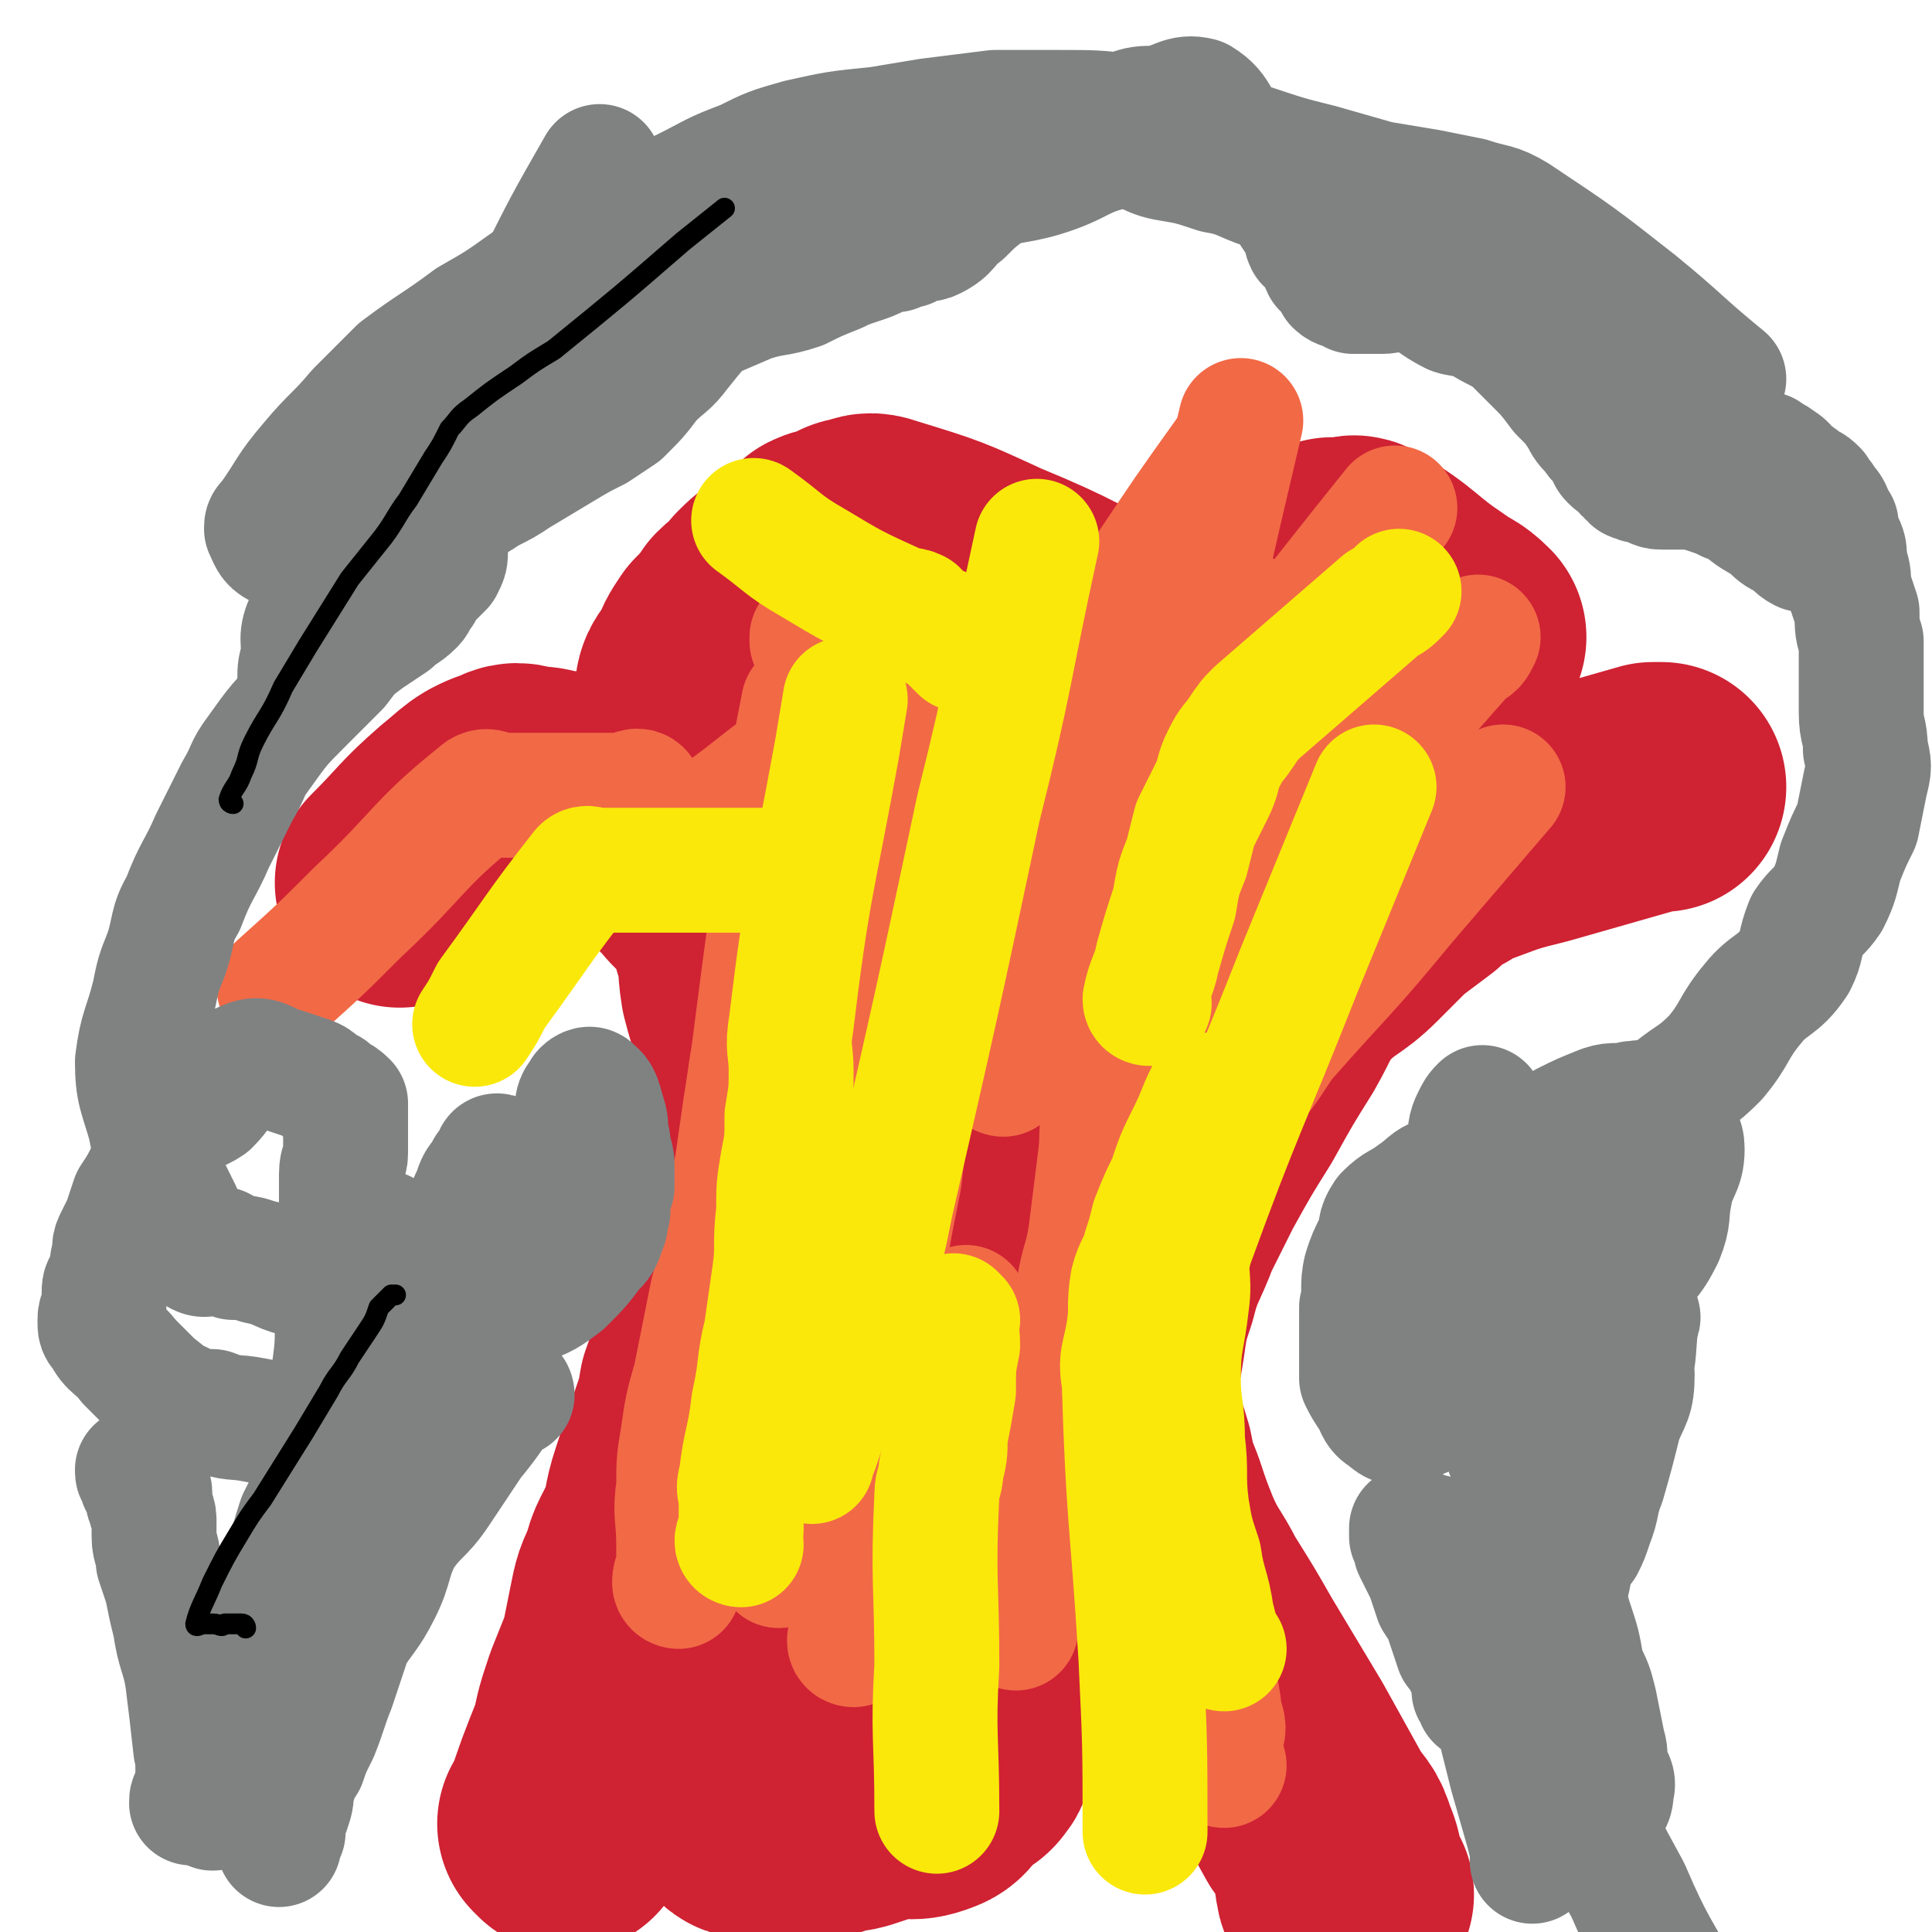 <svg viewBox='0 0 464 464' version='1.1' xmlns='http://www.w3.org/2000/svg' xmlns:xlink='http://www.w3.org/1999/xlink'><g fill='none' stroke='#CF2233' stroke-width='60' stroke-linecap='round' stroke-linejoin='round'><path d='M136,439c0,0 -1,-1 -1,-1 0,0 1,0 1,-1 3,-9 3,-9 7,-19 1,-5 1,-5 3,-11 2,-5 2,-5 4,-10 1,-5 1,-5 2,-10 1,-5 1,-5 3,-9 1,-5 2,-5 4,-10 2,-5 1,-5 3,-11 2,-6 2,-6 4,-12 2,-6 2,-5 3,-11 2,-6 3,-6 4,-12 1,-6 1,-6 2,-11 1,-6 1,-6 2,-12 1,-5 1,-5 2,-10 0,-5 0,-5 1,-11 0,-4 1,-4 1,-7 1,-5 0,-5 1,-10 0,-4 1,-4 0,-9 0,-7 -1,-7 -3,-15 -1,-6 0,-6 -2,-12 -1,-5 -1,-5 -4,-9 -2,-4 -3,-3 -6,-7 -3,-3 -3,-3 -6,-6 -2,-2 -2,-2 -4,-3 -3,-2 -3,-3 -6,-4 -3,-1 -4,-1 -7,-2 -2,-1 -2,-2 -5,-2 -3,-1 -3,-1 -6,-1 -3,-1 -3,-1 -6,-1 -3,-1 -3,-1 -5,0 -6,2 -6,3 -11,7 -8,7 -7,7 -15,15 0,0 0,0 0,0 '/><path d='M324,455c0,0 -1,-1 -1,-1 0,0 -1,0 -1,-1 -1,-4 0,-5 -2,-9 -1,-4 -2,-4 -4,-7 -5,-9 -5,-9 -10,-18 -6,-10 -6,-10 -12,-20 -4,-7 -4,-7 -9,-15 -3,-6 -4,-6 -7,-13 -2,-5 -2,-5 -4,-11 -2,-5 -2,-5 -3,-10 -2,-7 -3,-7 -3,-13 -1,-8 0,-8 1,-15 1,-7 1,-7 3,-13 2,-8 3,-8 6,-16 3,-6 3,-6 6,-12 5,-9 5,-9 10,-17 5,-9 5,-9 10,-17 4,-7 3,-7 8,-13 6,-6 7,-5 12,-10 4,-4 4,-4 8,-8 4,-3 4,-3 8,-6 3,-3 3,-3 7,-5 3,-2 3,-2 6,-3 8,-3 8,-3 16,-5 14,-4 14,-4 28,-8 1,0 1,0 2,0 '/><path d='M168,177c0,0 -1,0 -1,-1 0,0 1,-1 1,-1 0,-4 -1,-5 0,-8 0,-3 1,-3 3,-6 1,-3 1,-3 3,-6 3,-3 3,-3 5,-6 2,-2 3,-2 5,-5 2,-2 2,-2 5,-4 2,-2 2,-2 5,-4 2,-1 2,-1 4,-3 2,-1 2,0 4,-1 3,-1 2,-2 5,-2 2,-1 2,-1 5,0 13,4 13,4 26,10 17,7 17,8 33,16 '/><path d='M280,158c0,0 -1,0 -1,-1 0,-1 0,-1 1,-2 2,-2 2,-1 4,-3 3,-2 2,-2 5,-4 4,-2 4,-1 7,-3 3,-1 3,-1 6,-3 2,-1 2,-1 4,-2 3,-2 3,-2 6,-3 3,0 3,0 5,-1 2,0 2,0 3,-1 2,0 2,0 4,0 1,0 1,-1 2,0 10,6 9,7 18,13 4,3 4,2 7,5 '/><path d='M284,167c0,0 -1,-1 -1,-1 0,1 0,2 0,4 1,3 1,3 0,7 0,8 0,8 -1,15 -1,6 -1,6 -3,13 -1,4 -1,4 -2,9 -1,7 -1,7 -2,14 -2,5 -2,4 -4,9 -2,4 -2,4 -3,7 -1,3 -1,3 -3,6 -1,2 -1,2 -2,4 0,1 -1,3 -1,2 0,-2 1,-4 2,-8 2,-5 2,-5 4,-10 3,-5 2,-5 5,-10 2,-4 3,-4 5,-7 5,-8 4,-8 9,-16 3,-4 4,-3 6,-7 2,-3 3,-5 3,-6 0,-1 -1,1 -2,3 -1,2 -1,2 -2,4 -3,6 -3,6 -6,12 -3,4 -2,4 -5,9 -2,4 -2,4 -5,8 -2,4 -2,4 -4,7 -3,4 -2,4 -5,6 -2,2 -3,2 -5,4 -2,1 -1,3 -3,3 -2,0 -2,-1 -4,-3 -1,-3 -1,-3 -2,-6 -2,-3 -3,-2 -4,-5 -1,-3 0,-3 -1,-6 -1,-3 -1,-3 -3,-6 0,-2 0,-2 0,-4 -1,-1 0,-2 -1,-2 -2,-1 -3,0 -5,0 -2,0 -3,-1 -5,0 -2,0 -2,1 -4,1 -3,1 -3,1 -6,1 -3,1 -3,1 -5,2 -2,0 -2,0 -4,1 -2,0 -2,0 -3,1 -2,1 -3,2 -4,1 -1,-2 0,-3 1,-7 0,-4 0,-4 0,-9 0,-3 -1,-3 0,-6 0,-3 0,-3 1,-6 0,-2 0,-4 1,-4 1,0 2,1 3,3 2,4 2,4 3,8 2,7 2,7 3,14 1,6 1,6 1,12 0,9 0,9 0,18 -1,5 0,5 0,11 0,5 0,5 0,10 0,3 0,3 0,6 0,3 0,3 0,6 0,2 0,2 0,5 0,1 -1,2 0,2 0,-1 1,-2 2,-4 1,-2 1,-2 2,-5 1,-4 1,-3 2,-7 1,-4 1,-4 1,-7 0,-7 0,-7 1,-14 0,-7 0,-7 0,-14 0,-6 0,-6 0,-11 0,-4 0,-7 0,-8 0,-1 0,2 0,5 0,3 0,3 0,5 -1,5 -1,5 -1,10 -1,5 -1,5 -2,10 0,5 1,5 1,11 -1,6 -2,6 -2,12 -1,11 0,11 0,21 -1,7 -1,7 -1,13 -1,9 -1,9 -2,19 0,7 0,7 -1,14 0,5 0,5 -1,11 -1,4 -1,4 -2,7 -1,4 0,4 -1,8 -2,3 -2,3 -5,6 -1,2 -2,1 -3,3 -2,2 -1,3 -2,5 -1,2 -2,2 -3,3 -1,2 -1,3 -2,5 -1,2 -1,2 -3,4 -1,1 -1,1 -2,2 -1,1 -1,0 -2,1 -2,1 -2,3 -2,2 -1,-2 0,-4 -1,-8 -1,-4 -3,-4 -2,-8 1,-5 3,-5 6,-11 2,-4 1,-5 3,-9 1,-3 2,-3 4,-6 2,-2 1,-2 3,-5 1,-2 1,-2 3,-4 1,-1 1,-1 2,-3 1,-1 1,-1 3,-2 0,-1 0,-2 0,-1 1,1 2,2 2,5 1,5 1,5 2,10 0,8 0,8 0,15 0,7 0,7 0,13 0,4 0,4 0,7 0,4 0,4 0,8 0,3 0,3 0,6 0,3 0,3 0,5 0,3 0,3 0,5 0,2 0,2 0,4 0,2 0,2 0,3 0,1 0,1 0,2 0,1 0,1 0,2 0,1 0,1 0,2 0,1 0,1 0,1 0,-11 0,-12 1,-24 1,-6 1,-6 1,-11 1,-5 1,-5 2,-10 0,-3 0,-3 1,-7 0,-2 0,-2 1,-4 1,-2 0,-2 1,-4 1,-2 1,-2 3,-4 0,-1 0,-1 1,-2 0,-1 0,-1 1,-1 1,1 2,2 2,3 2,3 1,4 2,7 1,1 1,1 1,2 2,2 2,2 3,4 0,1 0,1 1,2 1,2 0,2 1,4 1,2 0,2 1,3 1,1 1,1 1,1 1,2 0,2 0,3 1,1 1,0 2,1 0,0 0,1 0,1 0,-2 0,-2 0,-5 1,-4 1,-4 0,-7 0,-9 0,-9 -1,-18 0,-7 0,-7 0,-14 1,-5 0,-5 0,-9 0,-7 0,-7 0,-14 0,-7 0,-7 0,-13 0,-7 0,-7 0,-15 0,-5 0,-5 0,-11 0,-6 0,-6 0,-11 0,-8 1,-8 0,-15 0,-8 0,-8 -1,-15 0,-5 0,-5 0,-10 0,-5 0,-5 0,-10 0,-2 0,-2 0,-4 0,-3 0,-3 0,-6 0,-1 0,-1 0,-3 1,-2 1,-2 2,-3 1,-1 2,-1 4,-2 0,-1 1,0 1,-1 2,-1 2,-2 4,-2 2,-1 2,0 4,0 2,-1 2,-1 4,-2 2,0 2,1 4,1 4,-1 3,-2 7,-2 3,0 3,1 6,1 2,0 2,0 4,-1 5,-2 5,-3 9,-5 2,-2 2,-2 5,-3 3,-2 3,-2 6,-4 1,-1 1,-1 3,-2 1,-1 1,-1 2,-1 1,-1 1,-1 3,-1 1,-1 1,-1 2,-2 1,0 0,0 1,-1 0,0 0,0 1,0 1,0 1,0 1,0 1,0 1,0 1,0 1,-1 2,-1 2,-2 -1,0 -2,1 -3,1 -1,0 -1,0 -2,0 -1,0 -1,-1 -3,0 -4,1 -5,0 -8,2 -4,4 -4,4 -7,9 -10,14 -9,14 -19,29 -6,8 -6,8 -12,16 -5,7 -6,7 -11,13 -4,5 -4,6 -8,11 -3,4 -3,4 -7,7 -3,3 -3,3 -6,6 -3,4 -3,4 -5,8 -3,4 -3,4 -6,8 -2,3 -2,3 -5,6 -2,3 -2,3 -4,6 -2,2 -3,2 -5,3 -1,2 -2,2 -3,4 -2,3 -2,4 -4,7 -1,2 -1,2 -2,5 -2,5 -1,5 -2,11 -1,3 -1,3 -2,7 0,4 0,4 0,8 -1,3 -1,3 -2,7 0,3 -1,3 -1,6 0,4 1,4 1,7 -1,3 -1,3 -1,6 -1,2 0,2 0,5 0,2 0,2 0,5 -1,4 -1,4 -2,7 0,3 0,3 1,6 0,1 0,1 0,3 0,1 0,1 0,3 0,1 0,1 0,3 0,1 0,1 0,2 0,0 -1,1 0,1 2,1 2,1 5,1 3,0 3,-1 7,-1 3,-1 3,-1 7,-2 2,0 2,-1 5,-2 5,-2 6,-1 12,-2 4,-1 4,-2 8,-3 5,-1 5,0 9,-1 5,-1 5,-2 9,-3 3,0 3,0 7,-1 4,0 4,0 7,-1 2,0 2,-1 3,-1 3,0 4,-1 5,0 1,0 0,1 -1,2 -1,1 -1,1 -2,2 -5,3 -5,3 -10,5 -4,2 -4,2 -8,4 -5,1 -5,0 -10,1 -4,1 -4,1 -8,1 -6,2 -6,2 -12,3 -4,1 -5,0 -9,1 -3,0 -3,1 -7,1 -2,1 -2,1 -5,1 -2,1 -2,1 -4,1 -1,1 -1,0 -3,0 -1,0 -1,0 -2,0 -1,1 -1,1 -2,1 -1,1 -1,0 -1,0 -1,0 -2,0 -1,0 2,1 3,2 6,3 2,1 2,1 4,2 2,1 2,1 3,1 4,1 4,1 7,1 4,1 4,1 8,1 2,1 2,0 4,0 3,1 3,1 5,2 2,0 2,-1 3,-1 1,1 1,1 2,1 1,1 2,0 1,1 -1,2 -2,1 -4,3 -3,2 -2,4 -5,5 -5,2 -5,0 -10,1 -3,1 -3,1 -6,2 -3,1 -3,1 -5,1 -3,1 -3,1 -6,2 -3,0 -3,1 -5,1 -2,0 -2,0 -4,-1 -2,0 -2,1 -3,0 -1,0 -1,0 -2,-1 -1,0 -1,0 -2,0 0,0 0,1 -1,0 0,0 0,0 -1,-1 0,-1 -1,-1 0,-1 9,-15 9,-15 19,-29 7,-10 7,-10 15,-19 '/></g>
<g fill='none' stroke='#F26946' stroke-width='30' stroke-linecap='round' stroke-linejoin='round'><path d='M205,395c0,0 -1,0 -1,-1 1,-7 2,-7 3,-14 0,-4 -1,-4 0,-8 0,-4 1,-4 1,-8 1,-6 0,-7 0,-13 1,-6 1,-6 2,-11 0,-6 -1,-6 0,-11 0,-8 0,-8 1,-15 0,-5 0,-5 1,-10 2,-11 2,-11 4,-21 1,-9 1,-9 2,-18 0,-13 -1,-13 -2,-26 0,-11 -1,-10 -2,-21 -1,-8 0,-8 -1,-16 -1,-5 -2,-5 -3,-10 -1,-5 0,-5 -2,-9 -2,-3 -2,-7 -5,-6 -17,6 -18,11 -35,22 -3,2 -3,2 -6,4 '/><path d='M282,370c0,0 -1,0 -1,-1 0,-5 0,-5 0,-11 1,-5 0,-5 0,-9 1,-10 1,-10 2,-20 0,-9 0,-9 1,-19 1,-9 1,-9 2,-18 2,-12 2,-12 4,-23 1,-8 2,-8 3,-17 2,-7 1,-7 2,-13 2,-7 1,-7 3,-13 2,-6 3,-6 5,-11 2,-4 1,-5 4,-8 7,-10 8,-9 16,-18 14,-16 14,-16 29,-33 2,-1 2,-1 3,-3 '/><path d='M247,205c0,0 -1,0 -1,-1 0,0 0,-1 0,-1 1,-4 0,-4 0,-7 0,-3 0,-3 0,-7 1,-3 2,-3 3,-7 0,-3 0,-3 1,-6 1,-4 2,-4 4,-7 10,-16 11,-16 21,-31 10,-15 10,-15 20,-29 '/><path d='M200,159c0,0 0,0 -1,-1 -1,0 -1,0 -1,0 -1,-1 -1,-1 -2,-2 0,-1 0,-1 -1,-2 0,0 0,0 0,-1 '/><path d='M301,149c0,0 -1,-1 -1,-1 -1,0 -1,1 -3,1 -1,0 -2,0 -3,0 -3,0 -3,0 -5,0 -2,0 -3,-1 -5,0 -19,6 -19,6 -38,13 -15,4 -15,4 -29,9 '/><path d='M244,391c0,0 -1,0 -1,-1 1,-9 2,-9 3,-17 1,-6 0,-6 1,-11 2,-9 3,-9 5,-18 2,-6 2,-6 4,-13 2,-10 1,-10 3,-21 1,-7 2,-7 3,-14 1,-8 1,-8 2,-16 5,-39 5,-39 9,-78 2,-13 2,-13 4,-26 '/><path d='M163,381c0,0 -1,0 -1,-1 0,-2 1,-2 1,-5 0,-2 0,-2 0,-4 0,-7 -1,-7 0,-14 0,-6 0,-6 1,-12 1,-7 1,-7 3,-14 2,-10 2,-10 4,-20 2,-8 2,-8 4,-16 1,-7 0,-7 2,-15 1,-7 1,-7 2,-14 1,-6 1,-7 2,-13 4,-31 4,-31 9,-63 1,-11 1,-11 3,-21 '/><path d='M294,424c0,0 -1,0 -1,-1 0,-2 0,-2 0,-5 1,-3 1,-3 0,-6 -1,-9 -2,-9 -4,-18 -2,-8 -3,-8 -5,-16 -3,-10 -3,-10 -6,-19 -3,-12 -3,-12 -6,-23 -2,-10 -3,-10 -5,-20 -2,-13 -1,-13 -2,-26 0,-11 -1,-12 0,-23 7,-49 9,-49 18,-98 7,-34 7,-34 15,-68 '/><path d='M154,191c0,0 0,-1 -1,-1 -1,0 -1,1 -2,1 -1,0 -1,0 -2,0 -2,0 -2,0 -4,0 -5,0 -5,0 -11,0 -4,0 -4,0 -8,0 -2,0 -2,0 -5,0 -3,0 -4,-2 -6,0 -15,12 -14,14 -29,28 -9,9 -9,9 -19,18 '/><path d='M205,197c0,0 -1,0 -1,-1 0,-1 0,-1 1,-3 0,-2 0,-2 0,-3 0,-2 0,-2 0,-4 0,-3 0,-3 0,-5 -1,-3 -1,-3 -2,-6 -1,-2 -1,-2 -1,-5 -1,-2 -1,-2 -1,-3 '/><path d='M241,258c0,0 -1,0 -1,-1 0,-1 0,-1 0,-1 2,-4 2,-4 3,-7 3,-5 3,-4 5,-9 4,-7 4,-8 8,-15 4,-7 4,-6 9,-12 5,-8 4,-8 10,-16 26,-33 26,-32 52,-65 4,-5 4,-5 8,-10 '/><path d='M291,268c0,0 -2,-1 -1,-1 1,-1 2,0 4,-1 3,-2 3,-3 5,-5 2,-2 3,-2 5,-5 2,-3 2,-3 4,-6 15,-17 15,-16 29,-33 12,-14 12,-14 24,-28 '/><path d='M187,376c0,0 -1,-1 -1,-1 0,0 1,0 1,-1 0,-1 -1,-1 0,-3 2,-4 2,-4 5,-8 3,-5 3,-5 6,-9 13,-16 13,-15 26,-30 4,-5 4,-5 8,-10 '/></g>
<g fill='none' stroke='#FAE80B' stroke-width='30' stroke-linecap='round' stroke-linejoin='round'><path d='M195,351c0,0 -1,-1 -1,-1 0,-1 1,-1 2,-2 2,-6 2,-6 5,-12 1,-5 1,-5 3,-9 3,-9 3,-9 5,-19 3,-9 3,-9 5,-19 11,-48 11,-48 21,-95 8,-32 7,-32 14,-64 '/><path d='M294,396c0,0 -1,0 -1,-1 -1,-3 -1,-3 -2,-7 -1,-7 -2,-7 -3,-14 -2,-6 -2,-6 -3,-12 -1,-8 0,-8 -1,-16 0,-8 -1,-8 -1,-15 0,-9 1,-9 2,-18 1,-7 -1,-7 1,-14 12,-33 13,-33 26,-66 9,-22 9,-22 18,-44 '/><path d='M178,371c0,0 -1,0 -1,-1 0,-1 1,-1 1,-2 0,-4 0,-4 0,-8 0,-2 -1,-2 0,-5 1,-9 2,-9 3,-18 2,-9 1,-9 3,-17 1,-7 1,-7 2,-14 1,-7 0,-7 1,-15 0,-6 0,-6 1,-12 1,-5 1,-5 1,-11 1,-6 1,-6 1,-11 0,-5 -1,-5 0,-11 4,-33 5,-33 11,-66 1,-6 1,-6 2,-12 '/><path d='M191,209c0,0 0,-1 -1,-1 -1,0 -1,1 -2,1 -2,0 -2,0 -3,0 -2,0 -2,0 -4,0 -2,0 -2,0 -5,0 -2,0 -2,0 -4,0 -3,0 -3,0 -5,0 -3,0 -3,0 -5,0 -2,0 -2,0 -5,0 -2,0 -2,0 -3,0 -2,0 -2,0 -4,0 -2,0 -2,0 -3,0 -2,0 -2,0 -4,0 -1,0 -2,-1 -3,0 -11,14 -11,15 -22,30 -2,4 -2,4 -4,7 '/><path d='M231,156c0,0 0,0 -1,-1 -1,-1 -1,-1 -2,-2 -1,-1 -1,-2 -3,-2 -1,-1 -2,-1 -3,-2 -2,0 -1,-1 -2,-2 -2,-1 -2,0 -4,-1 -11,-5 -11,-5 -21,-11 -7,-4 -7,-5 -14,-10 '/><path d='M276,241c0,0 -1,0 -1,-1 1,-5 2,-5 3,-10 2,-7 2,-7 4,-13 1,-6 1,-6 3,-11 1,-4 1,-4 2,-8 2,-4 2,-4 4,-8 2,-4 1,-4 3,-8 2,-4 2,-3 4,-6 2,-3 2,-3 4,-5 15,-13 15,-13 30,-26 2,-1 2,-1 4,-3 '/><path d='M230,317c0,0 -1,-1 -1,-1 0,2 1,3 1,7 -1,5 -1,5 -1,11 -1,6 -1,6 -2,11 0,4 0,4 -1,8 0,3 -1,3 -1,6 -1,21 0,21 0,41 -1,17 0,17 0,35 '/><path d='M291,264c0,0 -1,-1 -1,-1 -2,4 -2,5 -4,9 -3,6 -3,6 -5,12 -2,4 -2,4 -4,9 -1,4 -1,4 -2,7 -1,4 -2,4 -3,8 -1,6 0,6 -1,12 -1,6 -2,6 -1,12 1,33 2,33 4,66 1,21 1,21 1,42 '/></g>
<g fill='none' stroke='#808282' stroke-width='30' stroke-linecap='round' stroke-linejoin='round'><path d='M356,337c0,0 -1,0 -1,-1 0,0 0,0 0,0 1,-1 1,-2 1,-2 2,-3 1,-3 3,-5 2,-1 2,-1 4,-1 2,-1 2,-2 5,-3 3,-1 3,0 6,-1 2,0 2,-1 4,-1 2,0 2,0 4,0 2,-1 2,0 4,0 1,0 1,0 2,0 1,0 1,-1 1,0 2,3 3,3 3,7 0,6 -1,6 -3,11 -2,8 -2,8 -4,15 -2,5 -1,5 -3,10 -1,3 -1,3 -2,5 -2,1 -3,1 -4,0 -2,-2 -2,-3 -4,-5 -2,-4 -2,-4 -4,-8 -2,-3 -3,-3 -4,-6 -2,-3 -2,-3 -2,-6 -1,-3 -1,-3 -1,-6 0,-3 0,-3 1,-7 2,-3 2,-4 4,-7 2,-3 2,-3 5,-5 2,-2 2,-2 6,-3 2,-2 3,-2 6,-2 1,-1 1,-1 3,-1 2,0 2,-1 4,0 1,0 1,0 2,1 1,0 2,0 1,1 -1,8 0,9 -3,16 -1,4 -2,3 -5,6 -3,1 -3,1 -6,2 -3,1 -2,2 -5,3 -2,0 -3,0 -5,-2 -5,-5 -4,-5 -8,-11 -2,-4 -2,-4 -4,-8 -1,-5 -2,-5 -3,-10 0,-6 0,-6 1,-12 1,-6 0,-6 3,-11 2,-4 3,-4 7,-8 3,-3 2,-4 5,-7 3,-3 3,-3 6,-5 4,-2 4,-2 9,-4 3,-1 3,0 7,-1 2,0 3,-1 5,1 3,1 2,2 4,4 2,3 3,3 3,6 0,5 -2,5 -3,11 -1,5 0,5 -2,10 -3,6 -4,6 -9,11 -6,5 -7,4 -14,8 -5,4 -4,4 -10,7 -4,2 -4,5 -8,5 -3,0 -2,-3 -5,-6 -2,-2 -3,-1 -5,-3 -2,-3 -2,-4 -1,-8 0,-5 1,-5 3,-10 1,-5 1,-6 3,-10 3,-4 4,-3 6,-7 3,-3 2,-4 5,-6 4,-2 5,-1 10,-3 3,-2 3,-2 6,-4 3,-1 3,-1 5,-1 2,-1 3,-2 4,0 1,3 1,5 1,10 -1,3 0,4 -2,7 -4,8 -5,8 -11,16 -5,7 -5,7 -11,13 -5,5 -5,5 -10,10 -3,4 -3,4 -7,8 -2,2 -2,2 -4,4 -3,2 -4,2 -7,3 -2,1 -3,1 -5,-1 -2,-1 -2,-2 -3,-4 -2,-3 -2,-3 -3,-5 0,-4 0,-4 0,-8 0,-5 0,-5 0,-9 1,-4 0,-5 1,-9 1,-3 1,-3 3,-7 1,-3 0,-3 2,-6 3,-3 3,-2 7,-5 3,-2 3,-3 6,-4 3,-1 3,0 5,0 2,-1 3,-2 4,0 2,2 1,3 2,7 1,3 1,2 3,5 0,2 0,2 1,4 1,1 1,1 1,3 0,0 0,0 0,1 0,1 1,3 0,2 -2,-3 -2,-5 -4,-11 -1,-3 -1,-3 -2,-6 -1,-4 -1,-4 -2,-8 -1,-2 -1,-3 -1,-5 0,-3 0,-4 1,-6 1,-2 1,-2 2,-3 '/><path d='M117,319c0,0 -1,0 -1,-1 0,-3 1,-3 2,-6 1,-4 0,-4 1,-8 2,-6 3,-6 6,-12 2,-5 2,-5 5,-11 2,-3 2,-3 5,-7 1,-3 2,-2 3,-5 1,-3 0,-4 2,-6 0,-1 2,-2 2,-1 2,1 2,3 3,6 1,3 0,3 1,6 0,3 1,3 1,6 0,2 0,2 0,5 -1,3 -1,3 -1,6 -1,2 0,2 -1,4 -1,3 -1,3 -3,5 -3,4 -3,4 -7,8 -4,3 -4,3 -9,5 -4,2 -4,2 -8,4 -3,1 -3,1 -6,3 -3,0 -3,2 -5,1 -3,-2 -3,-3 -5,-6 -1,-2 -2,-2 -1,-4 2,-7 4,-6 7,-12 2,-4 2,-4 4,-7 1,-3 1,-3 2,-5 1,-3 1,-3 3,-5 0,-2 1,-1 2,-3 0,-1 0,-2 1,-1 0,1 0,2 1,5 0,3 0,3 1,7 0,3 1,3 1,6 0,4 0,4 0,8 -1,4 -2,4 -3,8 -1,3 0,4 -1,7 -1,3 -1,3 -2,5 -2,2 -2,2 -3,3 -1,2 -1,3 -2,4 -2,1 -2,1 -3,2 -2,1 -2,1 -3,1 -1,1 -2,1 -3,-1 0,-4 0,-5 1,-10 0,-4 1,-3 1,-6 1,-3 0,-3 1,-6 0,-2 0,-2 1,-3 0,-2 1,-2 1,-3 0,-2 -1,-2 0,-4 0,0 1,0 1,0 2,1 2,2 2,4 1,3 1,3 2,6 0,3 0,2 1,5 1,4 2,4 1,7 -1,5 -4,4 -6,9 -2,3 -1,3 -2,6 -1,2 -1,2 -2,4 -1,2 0,2 -1,4 -1,1 -2,1 -3,2 -1,1 -1,2 -2,2 -2,1 -2,0 -4,1 -2,1 -1,2 -3,2 -1,1 -2,0 -3,0 -1,1 -1,2 -1,2 -2,0 -2,-1 -3,-1 -1,1 0,1 -1,1 0,1 0,0 -1,0 -1,0 -1,0 -1,0 -1,0 -1,1 -1,0 -1,0 0,-1 0,-2 0,-2 -1,-2 -1,-4 0,-4 0,-4 0,-7 0,-4 0,-4 0,-7 0,-8 1,-8 1,-15 1,-5 0,-5 1,-10 0,-5 0,-5 0,-9 0,-4 0,-4 0,-8 0,-4 0,-4 0,-7 0,-2 0,-2 0,-4 0,-3 1,-3 1,-5 0,-2 0,-2 0,-4 0,-1 0,-1 0,-3 0,-2 0,-2 0,-3 0,-1 0,-2 0,-2 -2,-2 -2,-1 -4,-3 -3,-1 -2,-2 -5,-3 -3,-1 -3,-1 -6,-2 -4,-1 -5,-3 -8,-2 -6,2 -5,5 -10,10 -3,2 -3,1 -6,3 -3,3 -2,4 -5,7 -2,3 -2,3 -3,6 -2,4 -2,4 -4,7 -1,3 -1,3 -2,6 -1,2 -1,2 -2,4 -1,2 0,2 -1,5 0,2 0,2 -1,5 -1,1 -1,1 -1,3 0,1 0,1 0,2 0,2 -1,2 -1,4 0,2 0,2 1,3 2,4 3,3 6,7 3,3 3,3 6,6 3,2 3,3 6,4 4,2 4,2 8,2 5,2 5,1 10,2 6,1 6,2 11,3 5,0 5,-1 10,0 3,0 3,0 6,1 3,0 3,1 5,0 3,0 4,1 5,-1 1,-5 0,-6 0,-11 0,-4 -1,-4 -2,-8 0,-3 1,-3 1,-6 -1,-4 -1,-4 -2,-7 -1,-2 0,-2 -1,-5 -1,-2 -1,-2 -1,-5 -1,-1 -1,-1 -1,-2 -1,-2 0,-3 0,-4 0,0 -2,0 -2,1 -1,1 0,1 0,3 -1,2 -1,2 -1,4 -1,3 0,3 0,6 0,3 0,3 0,6 0,2 -1,2 -1,5 0,2 0,2 0,4 0,2 0,2 0,4 0,1 0,1 0,2 -1,1 -1,1 -2,2 0,1 1,2 1,1 1,-3 1,-4 2,-7 4,-7 3,-7 8,-13 4,-5 6,-4 10,-9 4,-3 3,-4 7,-8 1,-2 2,-2 3,-4 3,-2 2,-2 4,-4 2,-2 2,-1 4,-3 1,-1 3,-3 2,-2 -1,2 -2,4 -5,8 -2,3 -2,3 -5,7 -3,4 -3,4 -6,7 -3,4 -3,3 -6,6 -3,3 -2,4 -5,7 -2,1 -2,1 -5,3 -2,1 -2,1 -4,3 -2,2 -2,2 -4,4 -1,1 -1,1 -2,3 -1,1 -1,1 -1,2 -1,1 -1,1 -2,2 '/><path d='M383,340c0,0 -1,0 -1,-1 -1,-3 0,-3 0,-6 0,-6 0,-6 0,-11 0,-2 0,-2 0,-5 0,-1 0,-1 0,-2 0,-2 0,-2 0,-4 0,0 0,0 0,0 0,-1 0,-1 0,-2 0,-1 0,-1 0,-1 0,0 0,1 0,2 '/><path d='M73,164c0,0 -1,0 -1,-1 0,-2 0,-3 1,-5 0,-4 -1,-5 1,-9 3,-5 3,-5 7,-9 5,-5 6,-4 11,-8 4,-3 4,-3 8,-6 3,-3 3,-3 6,-6 2,-2 2,-3 4,-5 2,-1 2,0 3,-1 2,-2 2,-2 3,-4 1,-1 2,0 3,-1 1,-1 0,-2 1,-3 0,0 1,1 1,1 1,-1 1,-1 1,-2 1,0 1,0 1,-1 1,0 1,0 1,0 0,-1 0,-1 0,-2 0,0 -1,-1 0,-1 0,0 1,1 1,1 1,-1 -1,-2 0,-2 0,-1 1,-1 2,-2 6,-3 6,-3 12,-7 5,-3 5,-4 11,-7 8,-3 8,-3 16,-6 7,-3 7,-3 14,-6 6,-2 6,-1 12,-3 4,-2 4,-2 9,-4 2,-1 2,-1 5,-2 3,-1 3,-1 5,-2 2,-1 2,-1 4,-1 2,-1 2,-1 3,-1 2,-1 1,-1 3,-2 1,0 1,1 3,0 4,-2 3,-3 7,-6 3,-3 3,-3 7,-6 4,-3 4,-3 7,-6 3,-2 3,-2 6,-4 3,-2 3,-2 7,-3 3,-2 3,-2 6,-3 3,-1 3,-1 7,-2 3,-1 3,-1 7,-1 5,-1 6,-3 10,-2 5,3 4,6 8,10 3,3 4,2 7,5 3,4 2,4 5,8 2,3 2,3 4,6 2,2 1,3 2,5 1,1 2,1 3,3 1,1 0,1 1,3 1,0 2,0 2,1 1,1 1,1 2,2 0,1 -1,1 -1,1 1,1 2,1 3,1 1,1 1,1 1,1 3,0 3,0 7,0 3,0 3,-2 5,-1 6,1 6,3 12,6 3,1 4,0 7,2 3,2 4,2 7,4 3,3 3,3 6,6 3,3 3,3 6,7 3,3 3,3 5,6 1,2 1,2 3,4 1,2 1,1 3,3 1,1 0,2 1,3 1,1 1,1 3,2 0,1 0,1 1,1 0,1 0,1 1,1 0,1 0,1 1,1 1,1 1,0 3,1 1,0 1,1 3,1 3,0 3,0 5,0 3,0 3,0 6,1 3,1 3,1 5,2 3,1 3,1 5,2 2,1 1,2 3,2 2,1 2,1 4,1 1,1 1,1 2,2 1,0 1,0 2,1 1,0 1,0 1,1 1,1 1,1 1,1 1,0 1,0 2,0 0,0 0,1 1,1 0,1 0,1 0,1 -1,0 -2,0 -3,0 -2,-1 -2,-2 -4,-3 -2,-1 -2,-1 -4,-3 -3,-2 -4,-2 -7,-5 -5,-5 -5,-6 -11,-11 -7,-6 -7,-6 -14,-12 -7,-6 -7,-6 -14,-11 -7,-6 -8,-5 -15,-10 -7,-5 -7,-6 -14,-10 -8,-6 -8,-5 -17,-10 -6,-3 -6,-4 -12,-7 -8,-3 -9,-2 -17,-5 -6,-2 -6,-3 -12,-4 -6,-2 -6,-2 -12,-3 -5,-1 -5,-3 -11,-3 -10,2 -9,4 -19,7 -7,2 -8,1 -15,4 -7,2 -7,2 -15,5 -8,4 -8,4 -17,7 -6,3 -6,3 -12,6 -5,2 -6,2 -11,5 -4,2 -5,2 -9,6 -4,4 -4,4 -8,9 -3,4 -3,3 -7,7 -3,4 -3,4 -7,8 -3,2 -3,2 -6,4 -4,2 -4,2 -9,5 -5,3 -5,3 -10,6 -3,2 -3,2 -7,4 -3,2 -3,2 -7,4 -3,1 -3,1 -7,2 -3,1 -3,1 -6,1 -3,1 -3,1 -6,2 -3,0 -3,0 -6,1 -2,0 -2,0 -4,1 -3,1 -3,1 -6,1 -2,0 -2,0 -3,0 -2,0 -2,0 -3,1 -1,0 -1,0 -2,0 -2,-1 -2,-2 -3,-4 0,-1 0,-1 1,-2 5,-7 4,-7 10,-14 5,-6 6,-6 11,-12 5,-5 5,-5 10,-10 8,-6 9,-6 17,-12 7,-4 7,-4 14,-9 9,-6 9,-7 18,-13 9,-6 10,-5 19,-9 8,-4 7,-4 15,-7 6,-3 6,-3 13,-5 9,-2 9,-2 19,-3 6,-1 6,-1 12,-2 8,-1 8,-1 16,-2 8,0 8,0 15,0 9,0 9,0 18,1 8,1 8,2 17,4 5,1 5,2 11,3 9,3 9,3 17,5 7,2 7,2 14,4 6,1 6,1 12,2 5,1 5,1 10,2 6,2 6,1 11,4 15,10 15,10 29,21 11,9 10,9 21,18 '/><path d='M390,308c0,0 -1,-1 -1,-1 -1,2 0,2 0,5 0,4 1,4 0,8 -2,9 -3,9 -6,19 -2,6 -1,6 -2,12 -2,7 -2,7 -3,14 -1,6 0,6 -1,12 -1,6 -2,6 -3,12 0,4 0,4 0,8 -1,4 0,4 -1,8 0,3 1,3 0,5 0,3 -1,3 -1,5 0,2 0,2 0,3 0,1 0,3 0,2 0,-3 0,-4 0,-9 0,-7 0,-7 0,-14 1,-7 1,-7 1,-15 1,-9 0,-9 0,-19 0,-7 0,-7 0,-14 0,-5 0,-5 0,-11 0,-4 0,-4 0,-8 0,-3 0,-3 0,-5 0,0 0,-1 0,-1 0,1 0,1 0,2 0,3 0,3 0,6 0,4 0,4 0,8 0,11 0,11 -1,21 0,8 -1,8 -1,15 -1,7 -1,7 -1,13 -1,4 -1,4 -1,8 0,3 0,3 0,7 0,3 0,3 0,6 0,2 0,2 0,5 0,1 0,2 0,1 0,-5 1,-7 1,-14 0,-4 0,-4 -1,-8 0,-4 0,-4 -1,-7 0,-3 -1,-3 -1,-6 0,-2 1,-2 0,-5 0,-2 -1,-1 -1,-4 -1,-1 0,-1 -1,-3 0,-1 -1,-2 -1,-2 0,0 0,1 0,1 0,3 0,3 0,6 0,3 0,3 0,6 1,5 1,5 1,9 1,4 1,4 2,9 0,4 0,5 1,9 1,4 1,4 3,7 10,20 9,20 20,40 6,14 7,14 14,27 '/><path d='M93,308c0,0 -1,-1 -1,-1 0,1 1,2 1,4 -1,2 -1,2 -2,5 -1,6 0,6 -1,11 -1,6 -1,6 -1,12 0,5 1,5 0,11 -1,9 -2,9 -4,18 -1,7 -1,7 -2,13 -1,5 -2,4 -3,9 -1,3 0,3 -1,7 -1,3 -1,3 -1,6 0,2 0,2 0,3 -1,2 -1,5 -2,4 -1,-3 -2,-6 -2,-12 0,-8 1,-8 2,-16 1,-8 0,-8 2,-15 3,-8 4,-8 8,-16 2,-5 3,-5 5,-10 2,-5 2,-5 4,-9 1,-3 1,-3 3,-6 1,-3 1,-2 2,-5 0,0 0,-1 0,-1 -1,1 -2,1 -3,2 -3,4 -3,4 -5,8 -3,4 -4,4 -7,8 -4,7 -3,8 -7,15 -3,6 -3,6 -6,12 -3,9 -2,9 -6,19 -2,6 -2,6 -5,11 -2,5 -2,5 -4,10 -1,4 -1,4 -2,8 -1,3 -1,3 -3,6 -1,2 -1,1 -2,3 -1,2 0,2 -1,4 0,1 0,1 -1,2 -1,1 -1,1 -1,3 -1,1 -1,1 -1,2 0,0 0,0 0,0 '/><path d='M81,306c0,0 0,-1 -1,-1 0,0 0,0 -1,1 -2,0 -2,0 -4,0 -2,0 -2,0 -4,0 -4,-1 -4,-2 -9,-3 -3,-1 -3,-1 -6,-1 -2,-1 -1,-1 -3,-2 -3,0 -3,2 -5,1 -2,-2 -2,-3 -4,-5 -1,-2 -1,-2 -1,-5 -3,-6 -3,-6 -5,-11 -1,-5 -1,-5 -2,-10 -2,-7 -3,-8 -3,-15 1,-8 2,-8 4,-16 1,-5 1,-5 3,-10 2,-6 1,-7 4,-12 3,-8 4,-8 7,-15 3,-6 3,-6 6,-12 3,-5 2,-5 5,-9 5,-7 5,-7 11,-13 4,-4 4,-4 8,-8 3,-4 3,-4 7,-7 3,-2 3,-2 6,-4 2,-2 3,-2 5,-4 1,-1 1,-2 2,-3 1,-2 1,-2 2,-3 2,-2 2,-2 3,-3 1,-2 1,-2 1,-4 0,-3 0,-3 0,-6 0,-2 0,-2 0,-4 0,-2 0,-2 0,-4 0,-2 0,-2 0,-3 0,-2 0,-2 0,-3 0,-1 0,-1 0,-2 0,-2 0,-3 1,-5 10,-19 10,-18 21,-37 7,-14 7,-14 15,-28 '/><path d='M397,89c-1,0 -2,-1 -1,-1 2,3 3,4 7,7 4,3 5,2 9,6 4,2 3,3 6,6 2,1 3,1 6,2 1,1 2,1 3,2 2,1 2,2 3,3 2,1 2,1 3,2 2,1 2,1 3,2 1,2 1,1 2,3 2,2 1,2 3,5 0,2 0,2 1,4 1,2 1,2 1,5 1,3 1,3 1,6 1,3 1,3 2,6 0,4 0,4 1,7 0,4 0,4 0,8 0,5 0,5 0,9 0,5 1,4 1,9 1,4 1,4 0,8 -1,5 -1,5 -2,10 -2,4 -2,4 -4,9 -1,4 -1,5 -3,9 -2,3 -3,3 -5,6 -2,5 -1,5 -3,9 -4,6 -6,5 -10,10 -5,6 -4,7 -9,13 -5,5 -5,4 -10,8 -4,5 -4,5 -8,9 -3,2 -3,3 -5,5 -3,2 -3,2 -6,4 -2,2 -2,2 -4,3 -1,3 -1,3 -2,6 -1,3 -1,3 -2,5 -2,2 -2,2 -3,5 -1,2 -1,2 -1,4 -1,2 -1,2 -2,4 0,2 0,2 -1,5 -1,6 -1,6 -2,11 -1,5 -1,5 -1,10 0,3 0,3 0,6 0,2 0,2 0,5 1,3 1,3 1,6 1,3 1,3 1,6 1,4 1,4 2,7 1,6 2,6 3,11 3,8 3,8 5,15 2,6 2,6 3,12 2,4 2,4 3,8 1,5 1,5 2,10 1,3 0,3 1,6 0,2 2,2 1,5 0,3 -1,3 -3,5 -1,1 -2,2 -4,2 -4,-2 -6,-2 -9,-6 -5,-6 -3,-7 -7,-14 -3,-6 -3,-6 -7,-13 -2,-5 -2,-5 -5,-10 -2,-4 -2,-4 -5,-8 -1,-3 -1,-3 -3,-6 -1,-2 -1,-2 -2,-4 -1,-2 -1,-2 -2,-4 0,-1 0,-1 -1,-3 0,0 0,0 0,-1 0,0 0,-1 0,-1 1,2 2,3 3,6 0,2 0,3 1,5 1,3 1,3 2,6 2,3 2,3 3,6 1,3 1,3 2,6 1,1 1,1 2,3 1,2 1,2 2,4 0,1 0,1 0,3 1,1 1,1 1,2 1,0 2,0 2,-1 -2,-6 -3,-6 -5,-13 -1,-3 -1,-3 -2,-6 -1,-3 -1,-3 -2,-5 0,-2 0,-2 -1,-4 -1,-2 0,-2 -1,-4 -1,-1 -1,-1 -1,-2 -1,-1 0,-1 -1,-2 0,-1 0,-2 0,-2 1,2 2,3 3,5 1,5 1,5 2,9 3,8 3,8 6,16 2,5 2,5 4,11 2,8 2,8 4,16 2,7 2,7 4,14 1,4 1,4 1,7 '/><path d='M123,335c0,0 0,-1 -1,-1 -4,5 -4,6 -9,12 -4,6 -4,6 -8,12 -4,6 -5,5 -9,11 -3,6 -2,7 -5,13 -3,6 -4,6 -7,11 -2,6 -2,6 -4,12 -2,5 -2,6 -4,11 -2,4 -2,4 -3,7 -2,3 -2,4 -3,7 0,2 0,2 -1,5 -1,2 -1,2 -1,5 -1,1 -1,1 -1,3 '/><path d='M85,373c0,0 -1,-2 -1,-1 -1,5 0,6 -1,13 -1,3 0,3 -1,7 -1,4 -1,4 -3,8 -1,5 0,5 -2,9 -2,4 -2,4 -4,7 -2,3 -1,4 -3,6 -3,3 -3,2 -6,5 -3,1 -3,1 -6,3 -3,1 -3,1 -5,2 -1,1 -2,3 -2,2 -2,-2 -2,-3 -3,-6 -1,-4 0,-4 -1,-8 -1,-9 -1,-9 -2,-17 -1,-6 -2,-6 -3,-13 -1,-4 -1,-4 -2,-9 -1,-3 -1,-3 -2,-6 0,-3 -1,-3 -1,-6 0,-2 0,-2 0,-4 0,-2 -1,-2 -1,-4 -1,-1 0,-1 0,-2 0,-1 0,-1 -1,-2 0,-1 -1,-1 -1,-1 0,-1 0,-1 0,-2 -1,0 -1,0 -1,-1 '/></g>
<g fill='none' stroke='#000000' stroke-width='5' stroke-linecap='round' stroke-linejoin='round'><path d='M59,391c0,0 0,-1 -1,-1 -2,0 -2,0 -4,0 -1,1 -1,0 -3,0 -1,0 -1,0 -2,0 -1,0 -2,1 -2,0 1,-4 2,-5 4,-10 3,-6 3,-6 6,-11 3,-5 3,-5 6,-9 5,-8 5,-8 10,-16 3,-5 3,-5 6,-10 2,-4 3,-4 5,-8 2,-3 2,-3 4,-6 2,-3 2,-3 3,-6 1,-1 1,-1 3,-3 0,0 0,0 1,0 '/><path d='M56,193c0,0 -1,0 -1,-1 1,-3 2,-3 3,-6 2,-4 1,-4 3,-8 3,-6 4,-6 7,-13 3,-5 3,-5 6,-10 5,-8 5,-8 10,-16 4,-5 4,-5 8,-10 3,-4 3,-5 6,-9 3,-5 3,-5 6,-10 2,-3 2,-3 4,-7 2,-2 2,-3 5,-5 5,-4 5,-4 11,-8 4,-3 4,-3 9,-6 16,-13 16,-13 31,-26 5,-4 5,-4 10,-8 '/></g>
</svg>